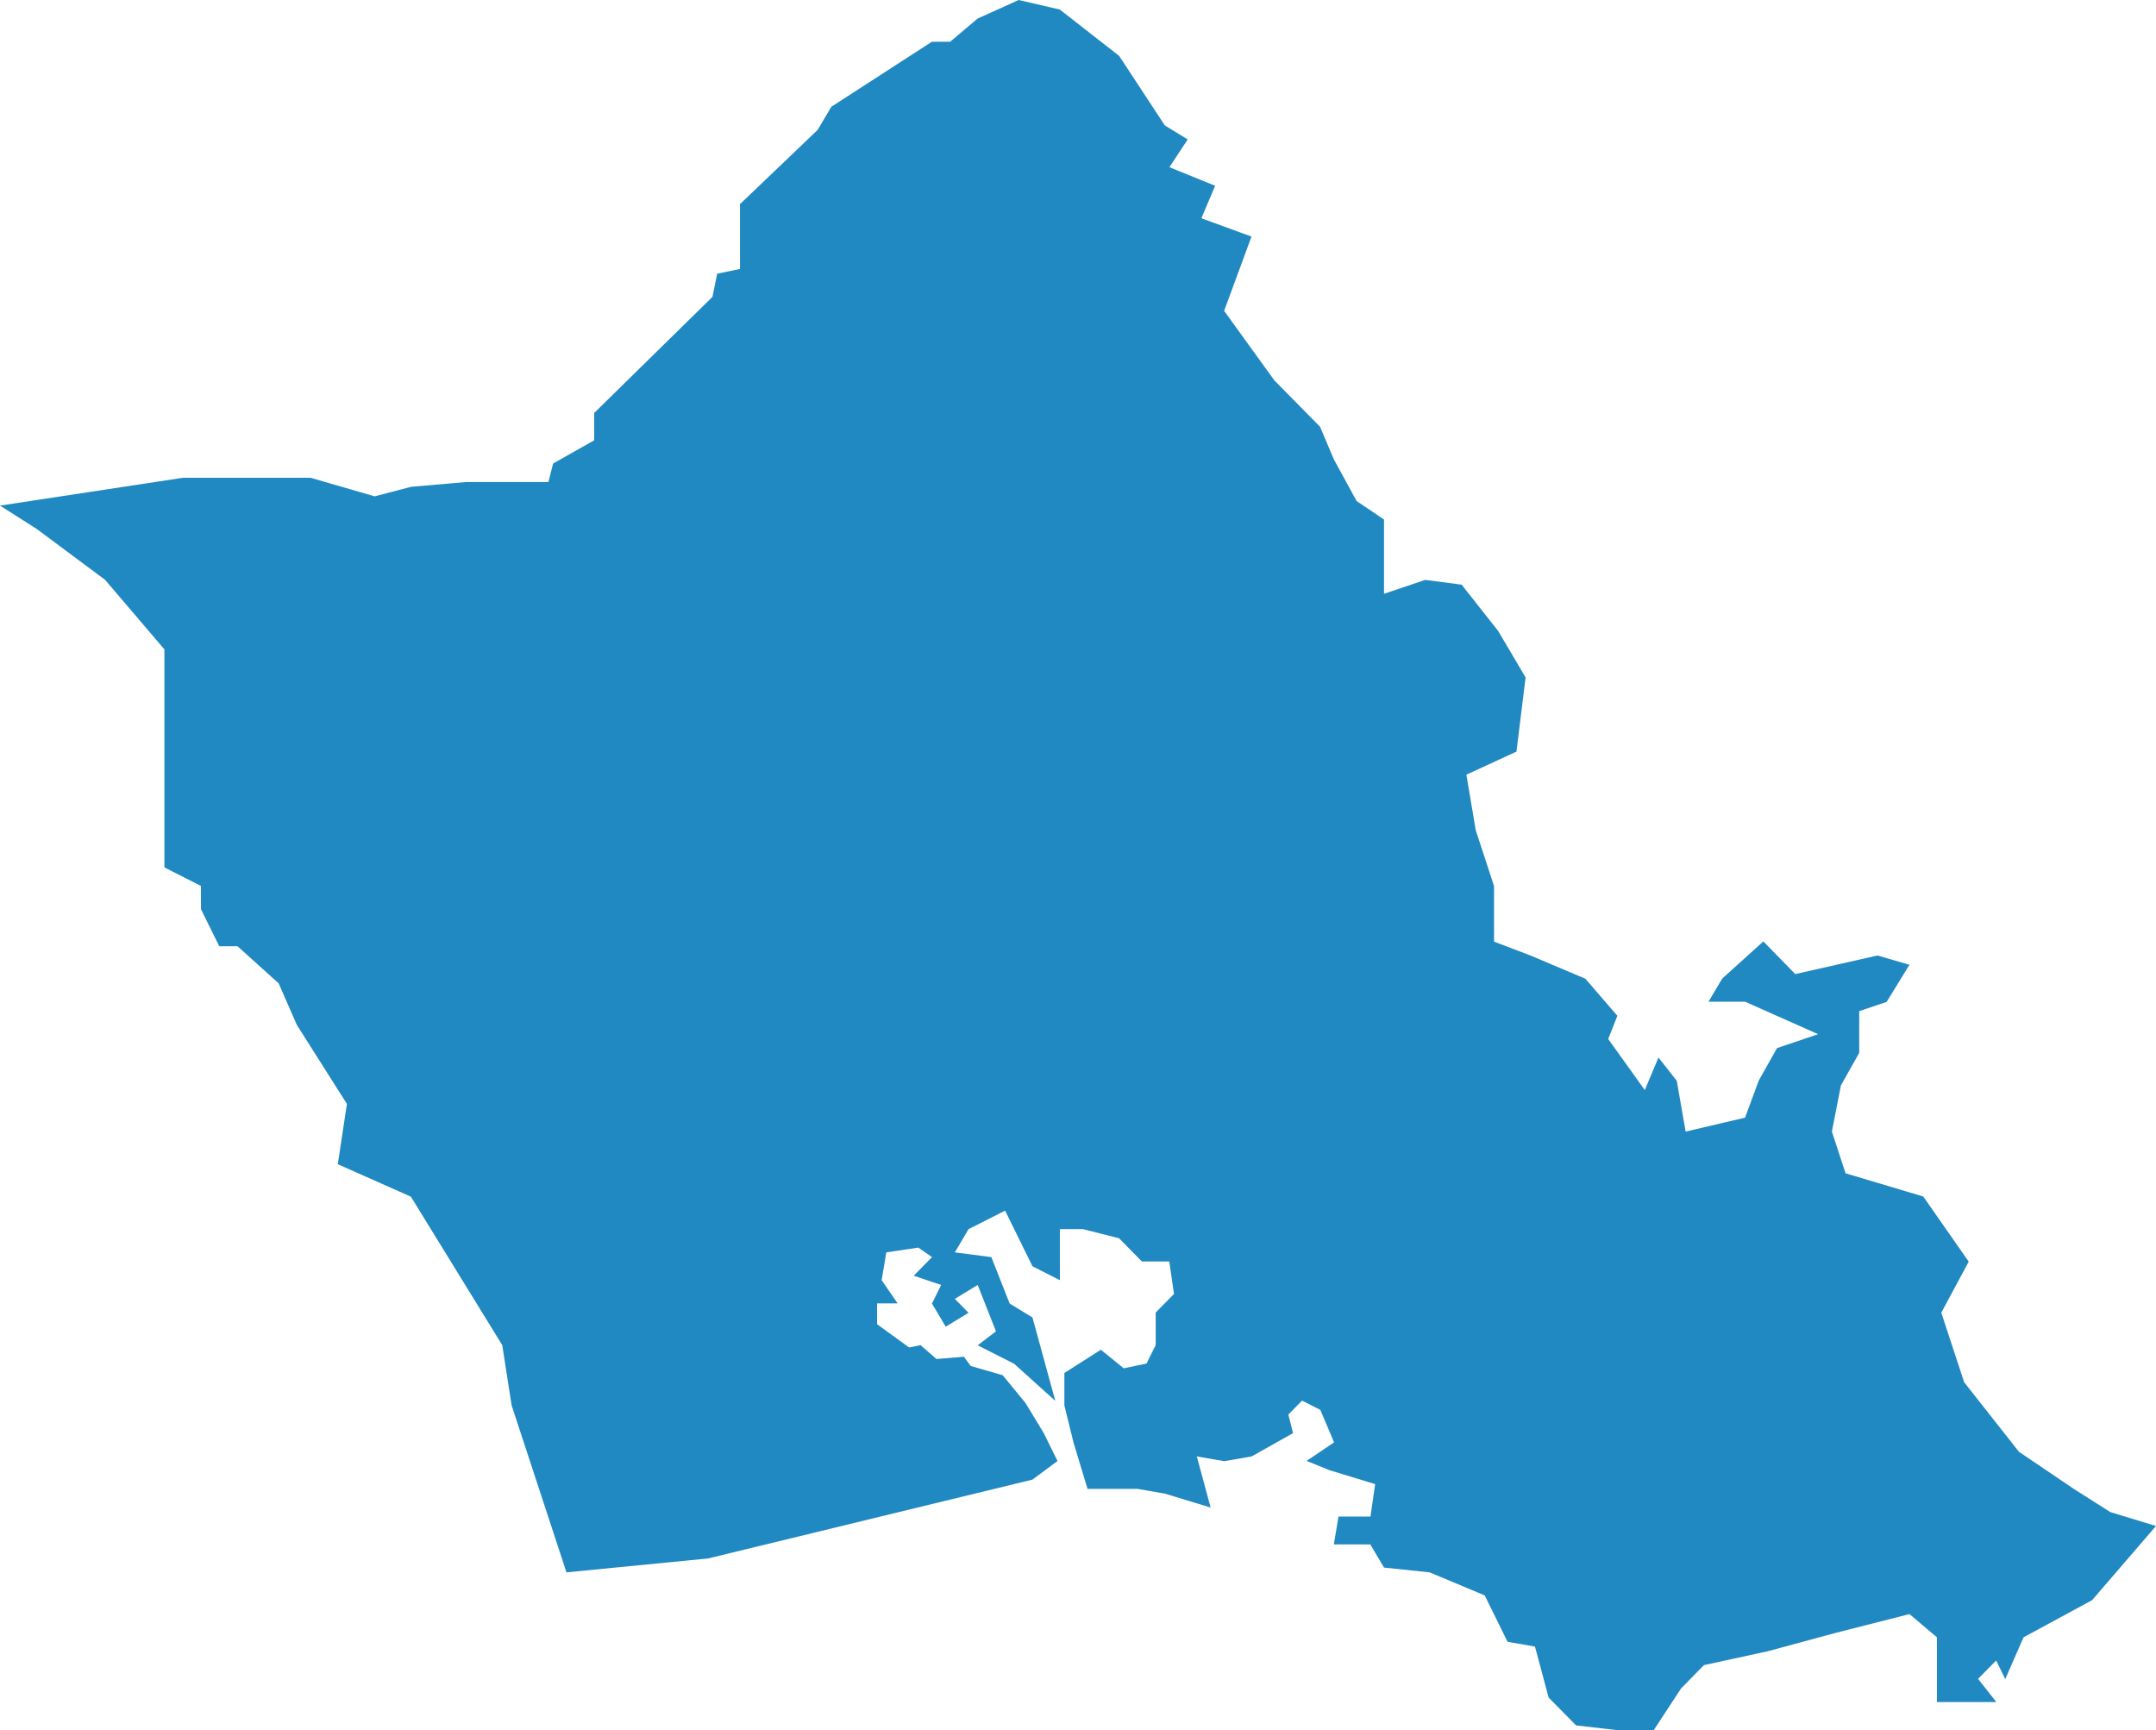 <svg xmlns="http://www.w3.org/2000/svg" width="81" height="65" viewBox="0 0 81 65" fill="none"><path d="M38.787 55.588L26.602 58.55L21.282 59.072L19.222 52.8L18.869 50.535L15.437 44.958L12.691 43.738L13.034 41.473L11.155 38.51L10.468 36.942L8.924 35.55H8.237L7.55 34.156V33.285L6.177 32.588V24.397L3.947 21.783L1.372 19.867L0 18.995L6.868 17.95H11.67L14.075 18.647L15.446 18.289L17.506 18.11H20.604L20.78 17.413L22.324 16.542V15.514L26.767 11.153L26.944 10.283L27.801 10.104V7.669L30.718 4.881L31.233 4.011L35.01 1.568H35.697L36.727 0.698L38.272 0L39.816 0.358L42.047 2.101L43.764 4.715L44.622 5.237L43.935 6.283L45.652 6.979L45.136 8.2L47.018 8.888L45.99 11.678L47.878 14.292L49.594 16.033L50.11 17.253L50.967 18.823L51.997 19.518V22.309L53.541 21.786L54.913 21.965L56.286 23.706L57.316 25.45L56.973 28.237L55.091 29.104L55.444 31.194L56.13 33.286V35.376L57.502 35.898L59.562 36.77L60.764 38.163L60.42 39.035L61.794 40.952L62.308 39.731L62.995 40.603L63.329 42.512L65.561 41.989L66.075 40.596L66.762 39.376L68.306 38.853L65.561 37.633H64.188L64.704 36.763L66.248 35.368L67.447 36.595L70.536 35.897L71.737 36.246L70.88 37.64L69.85 37.988V39.556L69.163 40.776L68.823 42.512L69.337 44.08L72.255 44.951L73.964 47.399L72.933 49.316L73.793 51.93L75.851 54.542L77.911 55.936L79.283 56.807L81 57.33L78.598 60.118L76.024 61.512L75.337 63.08L74.994 62.383L74.315 63.073L75.002 63.944H72.769V61.512L71.739 60.64L68.993 61.338L66.419 62.035L64.017 62.557L63.158 63.432L62.13 65H60.757L59.212 64.821L58.182 63.777L57.668 61.86L56.638 61.681L55.781 59.939L53.713 59.072L51.998 58.893L51.482 58.023H50.111L50.287 56.977H51.488L51.664 55.757L49.947 55.233L49.09 54.885L50.12 54.188L49.604 52.968L48.917 52.62L48.403 53.143L48.579 53.841L47.023 54.717L45.994 54.895L44.964 54.717L45.483 56.637L43.768 56.115L42.738 55.936H40.859L40.331 54.193L39.988 52.8V51.581L41.359 50.708L42.218 51.406L43.076 51.227L43.419 50.529V49.31L44.106 48.612L43.93 47.393H42.9L42.042 46.52L40.683 46.177H39.819V48.095L38.789 47.572L37.761 45.482L36.388 46.178L35.873 47.05L37.245 47.229L37.932 48.973L38.789 49.495L39.648 52.631L38.104 51.238L36.731 50.541L37.418 50.017L36.731 48.275L35.873 48.797L36.388 49.321L35.53 49.843L35.014 48.973L35.358 48.275L34.329 47.927L35.014 47.229L34.5 46.871L33.299 47.05L33.123 48.095L33.723 48.967H32.952V49.75L34.153 50.622L34.583 50.535L35.183 51.057L36.213 50.971L36.47 51.318L37.671 51.666L38.529 52.712L39.216 53.845L39.73 54.889L38.79 55.587L38.787 55.588Z" fill="#2189c1"></path></svg>